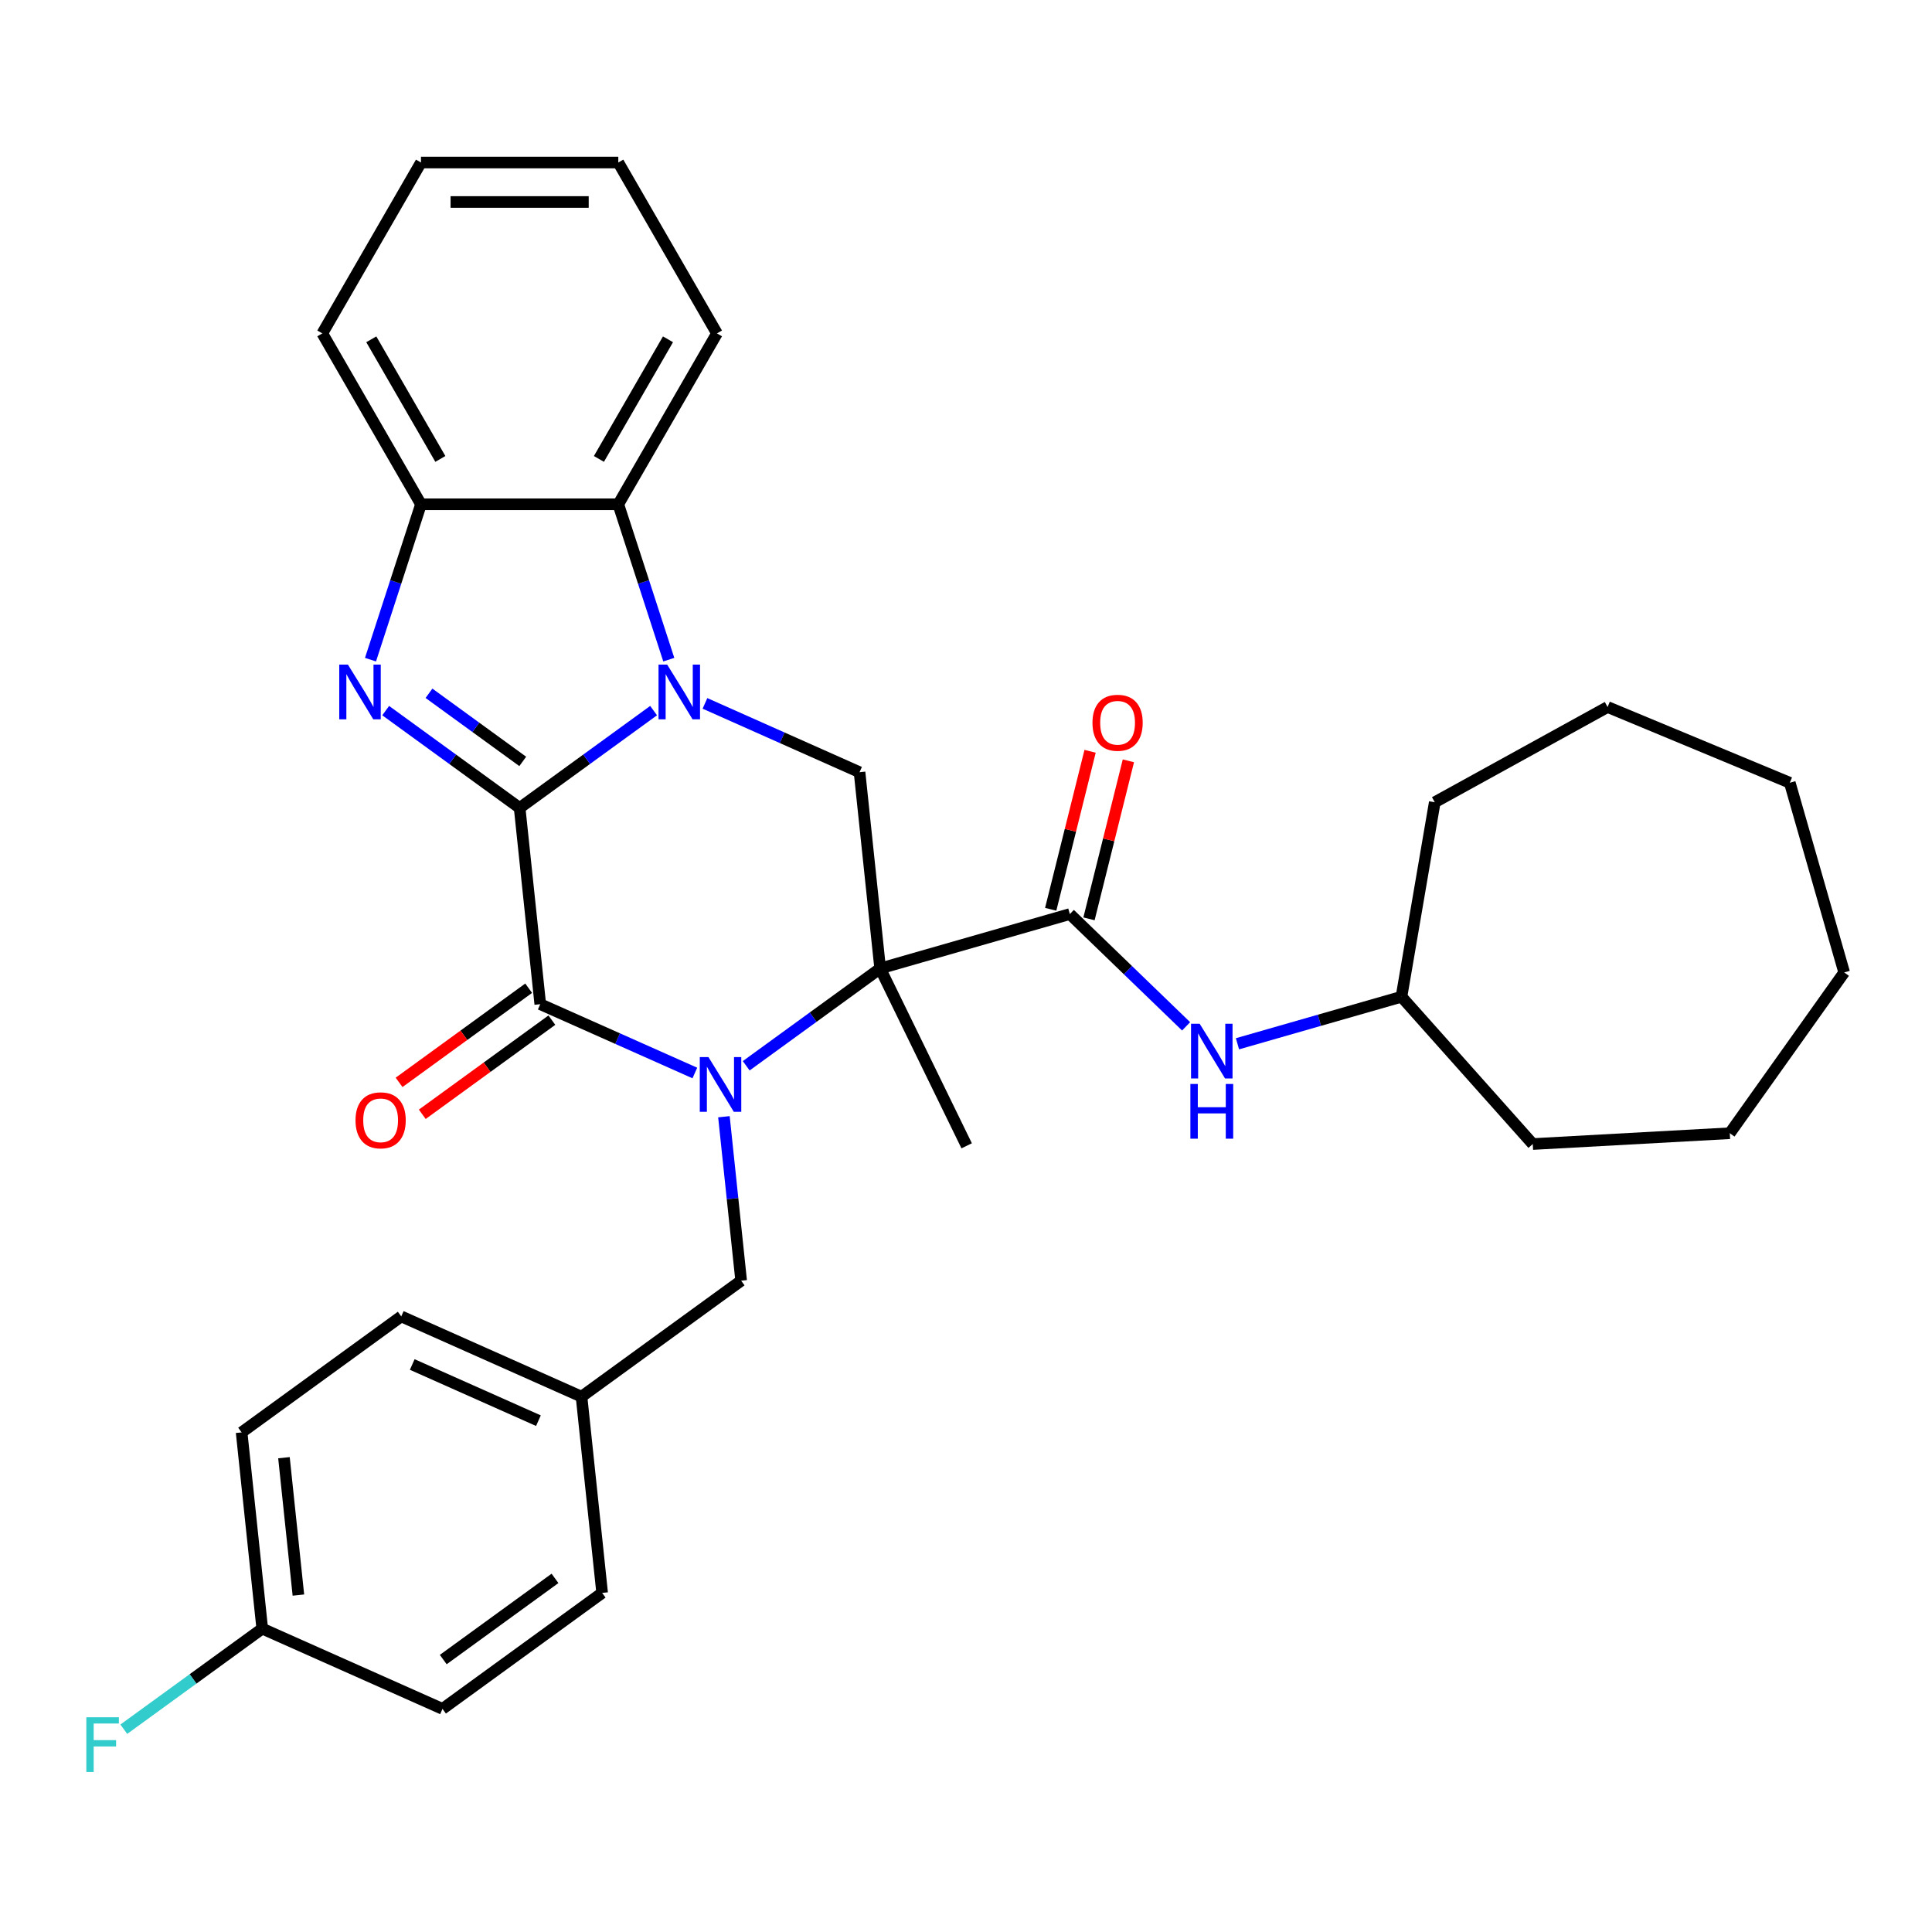 <?xml version='1.0' encoding='iso-8859-1'?>
<svg version='1.1' baseProfile='full'
              xmlns='http://www.w3.org/2000/svg'
                      xmlns:rdkit='http://www.rdkit.org/xml'
                      xmlns:xlink='http://www.w3.org/1999/xlink'
                  xml:space='preserve'
width='1000px' height='1000px' viewBox='0 0 1000 1000'>
<!-- END OF HEADER -->
<rect style='opacity:1.0;fill:#FFFFFF;stroke:none' width='1000' height='1000' x='0' y='0'> </rect>
<path class='bond-1' d='M 268.965,418.188 L 303.633,393' style='fill:none;fill-rule:evenodd;stroke:#000000;stroke-width:6px;stroke-linecap:butt;stroke-linejoin:miter;stroke-opacity:1' />
<path class='bond-1' d='M 303.633,393 L 338.3,367.813' style='fill:none;fill-rule:evenodd;stroke:#0000FF;stroke-width:6px;stroke-linecap:butt;stroke-linejoin:miter;stroke-opacity:1' />
<path class='bond-3' d='M 268.965,418.188 L 279.641,519.762' style='fill:none;fill-rule:evenodd;stroke:#000000;stroke-width:6px;stroke-linecap:butt;stroke-linejoin:miter;stroke-opacity:1' />
<path class='bond-4' d='M 268.965,418.188 L 234.298,393' style='fill:none;fill-rule:evenodd;stroke:#000000;stroke-width:6px;stroke-linecap:butt;stroke-linejoin:miter;stroke-opacity:1' />
<path class='bond-4' d='M 234.298,393 L 199.63,367.813' style='fill:none;fill-rule:evenodd;stroke:#0000FF;stroke-width:6px;stroke-linecap:butt;stroke-linejoin:miter;stroke-opacity:1' />
<path class='bond-4' d='M 270.572,394.106 L 246.304,376.475' style='fill:none;fill-rule:evenodd;stroke:#000000;stroke-width:6px;stroke-linecap:butt;stroke-linejoin:miter;stroke-opacity:1' />
<path class='bond-4' d='M 246.304,376.475 L 222.037,358.844' style='fill:none;fill-rule:evenodd;stroke:#0000FF;stroke-width:6px;stroke-linecap:butt;stroke-linejoin:miter;stroke-opacity:1' />
<path class='bond-0' d='M 359.652,555.385 L 319.647,537.574' style='fill:none;fill-rule:evenodd;stroke:#0000FF;stroke-width:6px;stroke-linecap:butt;stroke-linejoin:miter;stroke-opacity:1' />
<path class='bond-0' d='M 319.647,537.574 L 279.641,519.762' style='fill:none;fill-rule:evenodd;stroke:#000000;stroke-width:6px;stroke-linecap:butt;stroke-linejoin:miter;stroke-opacity:1' />
<path class='bond-2' d='M 386.239,551.646 L 420.906,526.458' style='fill:none;fill-rule:evenodd;stroke:#0000FF;stroke-width:6px;stroke-linecap:butt;stroke-linejoin:miter;stroke-opacity:1' />
<path class='bond-2' d='M 420.906,526.458 L 455.573,501.271' style='fill:none;fill-rule:evenodd;stroke:#000000;stroke-width:6px;stroke-linecap:butt;stroke-linejoin:miter;stroke-opacity:1' />
<path class='bond-10' d='M 374.702,578.017 L 379.162,620.448' style='fill:none;fill-rule:evenodd;stroke:#0000FF;stroke-width:6px;stroke-linecap:butt;stroke-linejoin:miter;stroke-opacity:1' />
<path class='bond-10' d='M 379.162,620.448 L 383.621,662.878' style='fill:none;fill-rule:evenodd;stroke:#000000;stroke-width:6px;stroke-linecap:butt;stroke-linejoin:miter;stroke-opacity:1' />
<path class='bond-6' d='M 364.887,364.073 L 404.892,381.885' style='fill:none;fill-rule:evenodd;stroke:#0000FF;stroke-width:6px;stroke-linecap:butt;stroke-linejoin:miter;stroke-opacity:1' />
<path class='bond-6' d='M 404.892,381.885 L 444.898,399.696' style='fill:none;fill-rule:evenodd;stroke:#000000;stroke-width:6px;stroke-linecap:butt;stroke-linejoin:miter;stroke-opacity:1' />
<path class='bond-7' d='M 346.163,341.441 L 333.098,301.231' style='fill:none;fill-rule:evenodd;stroke:#0000FF;stroke-width:6px;stroke-linecap:butt;stroke-linejoin:miter;stroke-opacity:1' />
<path class='bond-7' d='M 333.098,301.231 L 320.032,261.02' style='fill:none;fill-rule:evenodd;stroke:#000000;stroke-width:6px;stroke-linecap:butt;stroke-linejoin:miter;stroke-opacity:1' />
<path class='bond-5' d='M 455.573,501.271 L 553.751,473.119' style='fill:none;fill-rule:evenodd;stroke:#000000;stroke-width:6px;stroke-linecap:butt;stroke-linejoin:miter;stroke-opacity:1' />
<path class='bond-13' d='M 455.573,501.271 L 500.346,593.068' style='fill:none;fill-rule:evenodd;stroke:#000000;stroke-width:6px;stroke-linecap:butt;stroke-linejoin:miter;stroke-opacity:1' />
<path class='bond-33' d='M 455.573,501.271 L 444.898,399.696' style='fill:none;fill-rule:evenodd;stroke:#000000;stroke-width:6px;stroke-linecap:butt;stroke-linejoin:miter;stroke-opacity:1' />
<path class='bond-11' d='M 273.638,511.499 L 240.101,535.866' style='fill:none;fill-rule:evenodd;stroke:#000000;stroke-width:6px;stroke-linecap:butt;stroke-linejoin:miter;stroke-opacity:1' />
<path class='bond-11' d='M 240.101,535.866 L 206.563,560.232' style='fill:none;fill-rule:evenodd;stroke:#FF0000;stroke-width:6px;stroke-linecap:butt;stroke-linejoin:miter;stroke-opacity:1' />
<path class='bond-11' d='M 285.644,528.025 L 252.107,552.391' style='fill:none;fill-rule:evenodd;stroke:#000000;stroke-width:6px;stroke-linecap:butt;stroke-linejoin:miter;stroke-opacity:1' />
<path class='bond-11' d='M 252.107,552.391 L 218.57,576.758' style='fill:none;fill-rule:evenodd;stroke:#FF0000;stroke-width:6px;stroke-linecap:butt;stroke-linejoin:miter;stroke-opacity:1' />
<path class='bond-8' d='M 191.768,341.441 L 204.833,301.231' style='fill:none;fill-rule:evenodd;stroke:#0000FF;stroke-width:6px;stroke-linecap:butt;stroke-linejoin:miter;stroke-opacity:1' />
<path class='bond-8' d='M 204.833,301.231 L 217.898,261.02' style='fill:none;fill-rule:evenodd;stroke:#000000;stroke-width:6px;stroke-linecap:butt;stroke-linejoin:miter;stroke-opacity:1' />
<path class='bond-9' d='M 553.751,473.119 L 583.839,502.175' style='fill:none;fill-rule:evenodd;stroke:#000000;stroke-width:6px;stroke-linecap:butt;stroke-linejoin:miter;stroke-opacity:1' />
<path class='bond-9' d='M 583.839,502.175 L 613.927,531.23' style='fill:none;fill-rule:evenodd;stroke:#0000FF;stroke-width:6px;stroke-linecap:butt;stroke-linejoin:miter;stroke-opacity:1' />
<path class='bond-12' d='M 563.661,475.59 L 573.857,434.696' style='fill:none;fill-rule:evenodd;stroke:#000000;stroke-width:6px;stroke-linecap:butt;stroke-linejoin:miter;stroke-opacity:1' />
<path class='bond-12' d='M 573.857,434.696 L 584.053,393.803' style='fill:none;fill-rule:evenodd;stroke:#FF0000;stroke-width:6px;stroke-linecap:butt;stroke-linejoin:miter;stroke-opacity:1' />
<path class='bond-12' d='M 543.841,470.648 L 554.037,429.755' style='fill:none;fill-rule:evenodd;stroke:#000000;stroke-width:6px;stroke-linecap:butt;stroke-linejoin:miter;stroke-opacity:1' />
<path class='bond-12' d='M 554.037,429.755 L 564.233,388.861' style='fill:none;fill-rule:evenodd;stroke:#FF0000;stroke-width:6px;stroke-linecap:butt;stroke-linejoin:miter;stroke-opacity:1' />
<path class='bond-22' d='M 320.032,261.02 L 371.099,172.569' style='fill:none;fill-rule:evenodd;stroke:#000000;stroke-width:6px;stroke-linecap:butt;stroke-linejoin:miter;stroke-opacity:1' />
<path class='bond-22' d='M 310.002,237.539 L 345.749,175.623' style='fill:none;fill-rule:evenodd;stroke:#000000;stroke-width:6px;stroke-linecap:butt;stroke-linejoin:miter;stroke-opacity:1' />
<path class='bond-32' d='M 320.032,261.02 L 217.898,261.02' style='fill:none;fill-rule:evenodd;stroke:#000000;stroke-width:6px;stroke-linecap:butt;stroke-linejoin:miter;stroke-opacity:1' />
<path class='bond-23' d='M 217.898,261.02 L 166.831,172.569' style='fill:none;fill-rule:evenodd;stroke:#000000;stroke-width:6px;stroke-linecap:butt;stroke-linejoin:miter;stroke-opacity:1' />
<path class='bond-23' d='M 227.928,237.539 L 192.181,175.623' style='fill:none;fill-rule:evenodd;stroke:#000000;stroke-width:6px;stroke-linecap:butt;stroke-linejoin:miter;stroke-opacity:1' />
<path class='bond-16' d='M 640.513,540.256 L 682.955,528.085' style='fill:none;fill-rule:evenodd;stroke:#0000FF;stroke-width:6px;stroke-linecap:butt;stroke-linejoin:miter;stroke-opacity:1' />
<path class='bond-16' d='M 682.955,528.085 L 725.398,515.915' style='fill:none;fill-rule:evenodd;stroke:#000000;stroke-width:6px;stroke-linecap:butt;stroke-linejoin:miter;stroke-opacity:1' />
<path class='bond-14' d='M 383.621,662.878 L 300.993,722.911' style='fill:none;fill-rule:evenodd;stroke:#000000;stroke-width:6px;stroke-linecap:butt;stroke-linejoin:miter;stroke-opacity:1' />
<path class='bond-18' d='M 300.993,722.911 L 311.669,824.486' style='fill:none;fill-rule:evenodd;stroke:#000000;stroke-width:6px;stroke-linecap:butt;stroke-linejoin:miter;stroke-opacity:1' />
<path class='bond-19' d='M 300.993,722.911 L 207.689,681.37' style='fill:none;fill-rule:evenodd;stroke:#000000;stroke-width:6px;stroke-linecap:butt;stroke-linejoin:miter;stroke-opacity:1' />
<path class='bond-19' d='M 278.689,735.341 L 213.376,706.262' style='fill:none;fill-rule:evenodd;stroke:#000000;stroke-width:6px;stroke-linecap:butt;stroke-linejoin:miter;stroke-opacity:1' />
<path class='bond-15' d='M 135.737,842.977 L 125.061,741.402' style='fill:none;fill-rule:evenodd;stroke:#000000;stroke-width:6px;stroke-linecap:butt;stroke-linejoin:miter;stroke-opacity:1' />
<path class='bond-15' d='M 154.45,825.606 L 146.977,754.503' style='fill:none;fill-rule:evenodd;stroke:#000000;stroke-width:6px;stroke-linecap:butt;stroke-linejoin:miter;stroke-opacity:1' />
<path class='bond-17' d='M 135.737,842.977 L 99.909,869.007' style='fill:none;fill-rule:evenodd;stroke:#000000;stroke-width:6px;stroke-linecap:butt;stroke-linejoin:miter;stroke-opacity:1' />
<path class='bond-17' d='M 99.909,869.007 L 64.082,895.037' style='fill:none;fill-rule:evenodd;stroke:#33CCCC;stroke-width:6px;stroke-linecap:butt;stroke-linejoin:miter;stroke-opacity:1' />
<path class='bond-35' d='M 135.737,842.977 L 229.041,884.519' style='fill:none;fill-rule:evenodd;stroke:#000000;stroke-width:6px;stroke-linecap:butt;stroke-linejoin:miter;stroke-opacity:1' />
<path class='bond-24' d='M 725.398,515.915 L 742.631,415.246' style='fill:none;fill-rule:evenodd;stroke:#000000;stroke-width:6px;stroke-linecap:butt;stroke-linejoin:miter;stroke-opacity:1' />
<path class='bond-25' d='M 725.398,515.915 L 793.359,592.156' style='fill:none;fill-rule:evenodd;stroke:#000000;stroke-width:6px;stroke-linecap:butt;stroke-linejoin:miter;stroke-opacity:1' />
<path class='bond-20' d='M 311.669,824.486 L 229.041,884.519' style='fill:none;fill-rule:evenodd;stroke:#000000;stroke-width:6px;stroke-linecap:butt;stroke-linejoin:miter;stroke-opacity:1' />
<path class='bond-20' d='M 287.268,816.965 L 229.428,858.988' style='fill:none;fill-rule:evenodd;stroke:#000000;stroke-width:6px;stroke-linecap:butt;stroke-linejoin:miter;stroke-opacity:1' />
<path class='bond-21' d='M 207.689,681.37 L 125.061,741.402' style='fill:none;fill-rule:evenodd;stroke:#000000;stroke-width:6px;stroke-linecap:butt;stroke-linejoin:miter;stroke-opacity:1' />
<path class='bond-26' d='M 371.099,172.569 L 320.032,84.118' style='fill:none;fill-rule:evenodd;stroke:#000000;stroke-width:6px;stroke-linecap:butt;stroke-linejoin:miter;stroke-opacity:1' />
<path class='bond-27' d='M 166.831,172.569 L 217.898,84.118' style='fill:none;fill-rule:evenodd;stroke:#000000;stroke-width:6px;stroke-linecap:butt;stroke-linejoin:miter;stroke-opacity:1' />
<path class='bond-29' d='M 742.631,415.246 L 832.083,365.953' style='fill:none;fill-rule:evenodd;stroke:#000000;stroke-width:6px;stroke-linecap:butt;stroke-linejoin:miter;stroke-opacity:1' />
<path class='bond-28' d='M 793.359,592.156 L 895.34,586.556' style='fill:none;fill-rule:evenodd;stroke:#000000;stroke-width:6px;stroke-linecap:butt;stroke-linejoin:miter;stroke-opacity:1' />
<path class='bond-34' d='M 320.032,84.118 L 217.898,84.118' style='fill:none;fill-rule:evenodd;stroke:#000000;stroke-width:6px;stroke-linecap:butt;stroke-linejoin:miter;stroke-opacity:1' />
<path class='bond-34' d='M 304.712,104.545 L 233.218,104.545' style='fill:none;fill-rule:evenodd;stroke:#000000;stroke-width:6px;stroke-linecap:butt;stroke-linejoin:miter;stroke-opacity:1' />
<path class='bond-31' d='M 895.34,586.556 L 954.545,503.333' style='fill:none;fill-rule:evenodd;stroke:#000000;stroke-width:6px;stroke-linecap:butt;stroke-linejoin:miter;stroke-opacity:1' />
<path class='bond-30' d='M 832.083,365.953 L 926.394,405.156' style='fill:none;fill-rule:evenodd;stroke:#000000;stroke-width:6px;stroke-linecap:butt;stroke-linejoin:miter;stroke-opacity:1' />
<path class='bond-36' d='M 926.394,405.156 L 954.545,503.333' style='fill:none;fill-rule:evenodd;stroke:#000000;stroke-width:6px;stroke-linecap:butt;stroke-linejoin:miter;stroke-opacity:1' />
<path  class='atom-1' d='M 366.685 547.144
L 375.965 562.144
Q 376.885 563.624, 378.365 566.304
Q 379.845 568.984, 379.925 569.144
L 379.925 547.144
L 383.685 547.144
L 383.685 575.464
L 379.805 575.464
L 369.845 559.064
Q 368.685 557.144, 367.445 554.944
Q 366.245 552.744, 365.885 552.064
L 365.885 575.464
L 362.205 575.464
L 362.205 547.144
L 366.685 547.144
' fill='#0000FF'/>
<path  class='atom-2' d='M 345.333 343.995
L 354.613 358.995
Q 355.533 360.475, 357.013 363.155
Q 358.493 365.835, 358.573 365.995
L 358.573 343.995
L 362.333 343.995
L 362.333 372.315
L 358.453 372.315
L 348.493 355.915
Q 347.333 353.995, 346.093 351.795
Q 344.893 349.595, 344.533 348.915
L 344.533 372.315
L 340.853 372.315
L 340.853 343.995
L 345.333 343.995
' fill='#0000FF'/>
<path  class='atom-5' d='M 180.077 343.995
L 189.357 358.995
Q 190.277 360.475, 191.757 363.155
Q 193.237 365.835, 193.317 365.995
L 193.317 343.995
L 197.077 343.995
L 197.077 372.315
L 193.197 372.315
L 183.237 355.915
Q 182.077 353.995, 180.837 351.795
Q 179.637 349.595, 179.277 348.915
L 179.277 372.315
L 175.597 372.315
L 175.597 343.995
L 180.077 343.995
' fill='#0000FF'/>
<path  class='atom-10' d='M 620.96 529.907
L 630.24 544.907
Q 631.16 546.387, 632.64 549.067
Q 634.12 551.747, 634.2 551.907
L 634.2 529.907
L 637.96 529.907
L 637.96 558.227
L 634.08 558.227
L 624.12 541.827
Q 622.96 539.907, 621.72 537.707
Q 620.52 535.507, 620.16 534.827
L 620.16 558.227
L 616.48 558.227
L 616.48 529.907
L 620.96 529.907
' fill='#0000FF'/>
<path  class='atom-10' d='M 616.14 561.059
L 619.98 561.059
L 619.98 573.099
L 634.46 573.099
L 634.46 561.059
L 638.3 561.059
L 638.3 589.379
L 634.46 589.379
L 634.46 576.299
L 619.98 576.299
L 619.98 589.379
L 616.14 589.379
L 616.14 561.059
' fill='#0000FF'/>
<path  class='atom-12' d='M 184.013 579.875
Q 184.013 573.075, 187.373 569.275
Q 190.733 565.475, 197.013 565.475
Q 203.293 565.475, 206.653 569.275
Q 210.013 573.075, 210.013 579.875
Q 210.013 586.755, 206.613 590.675
Q 203.213 594.555, 197.013 594.555
Q 190.773 594.555, 187.373 590.675
Q 184.013 586.795, 184.013 579.875
M 197.013 591.355
Q 201.333 591.355, 203.653 588.475
Q 206.013 585.555, 206.013 579.875
Q 206.013 574.315, 203.653 571.515
Q 201.333 568.675, 197.013 568.675
Q 192.693 568.675, 190.333 571.475
Q 188.013 574.275, 188.013 579.875
Q 188.013 585.595, 190.333 588.475
Q 192.693 591.355, 197.013 591.355
' fill='#FF0000'/>
<path  class='atom-13' d='M 565.459 374.099
Q 565.459 367.299, 568.819 363.499
Q 572.179 359.699, 578.459 359.699
Q 584.739 359.699, 588.099 363.499
Q 591.459 367.299, 591.459 374.099
Q 591.459 380.979, 588.059 384.899
Q 584.659 388.779, 578.459 388.779
Q 572.219 388.779, 568.819 384.899
Q 565.459 381.019, 565.459 374.099
M 578.459 385.579
Q 582.779 385.579, 585.099 382.699
Q 587.459 379.779, 587.459 374.099
Q 587.459 368.539, 585.099 365.739
Q 582.779 362.899, 578.459 362.899
Q 574.139 362.899, 571.779 365.699
Q 569.459 368.499, 569.459 374.099
Q 569.459 379.819, 571.779 382.699
Q 574.139 385.579, 578.459 385.579
' fill='#FF0000'/>
<path  class='atom-18' d='M 44.689 888.85
L 61.529 888.85
L 61.529 892.09
L 48.489 892.09
L 48.489 900.69
L 60.089 900.69
L 60.089 903.97
L 48.489 903.97
L 48.489 917.17
L 44.689 917.17
L 44.689 888.85
' fill='#33CCCC'/>
</svg>
